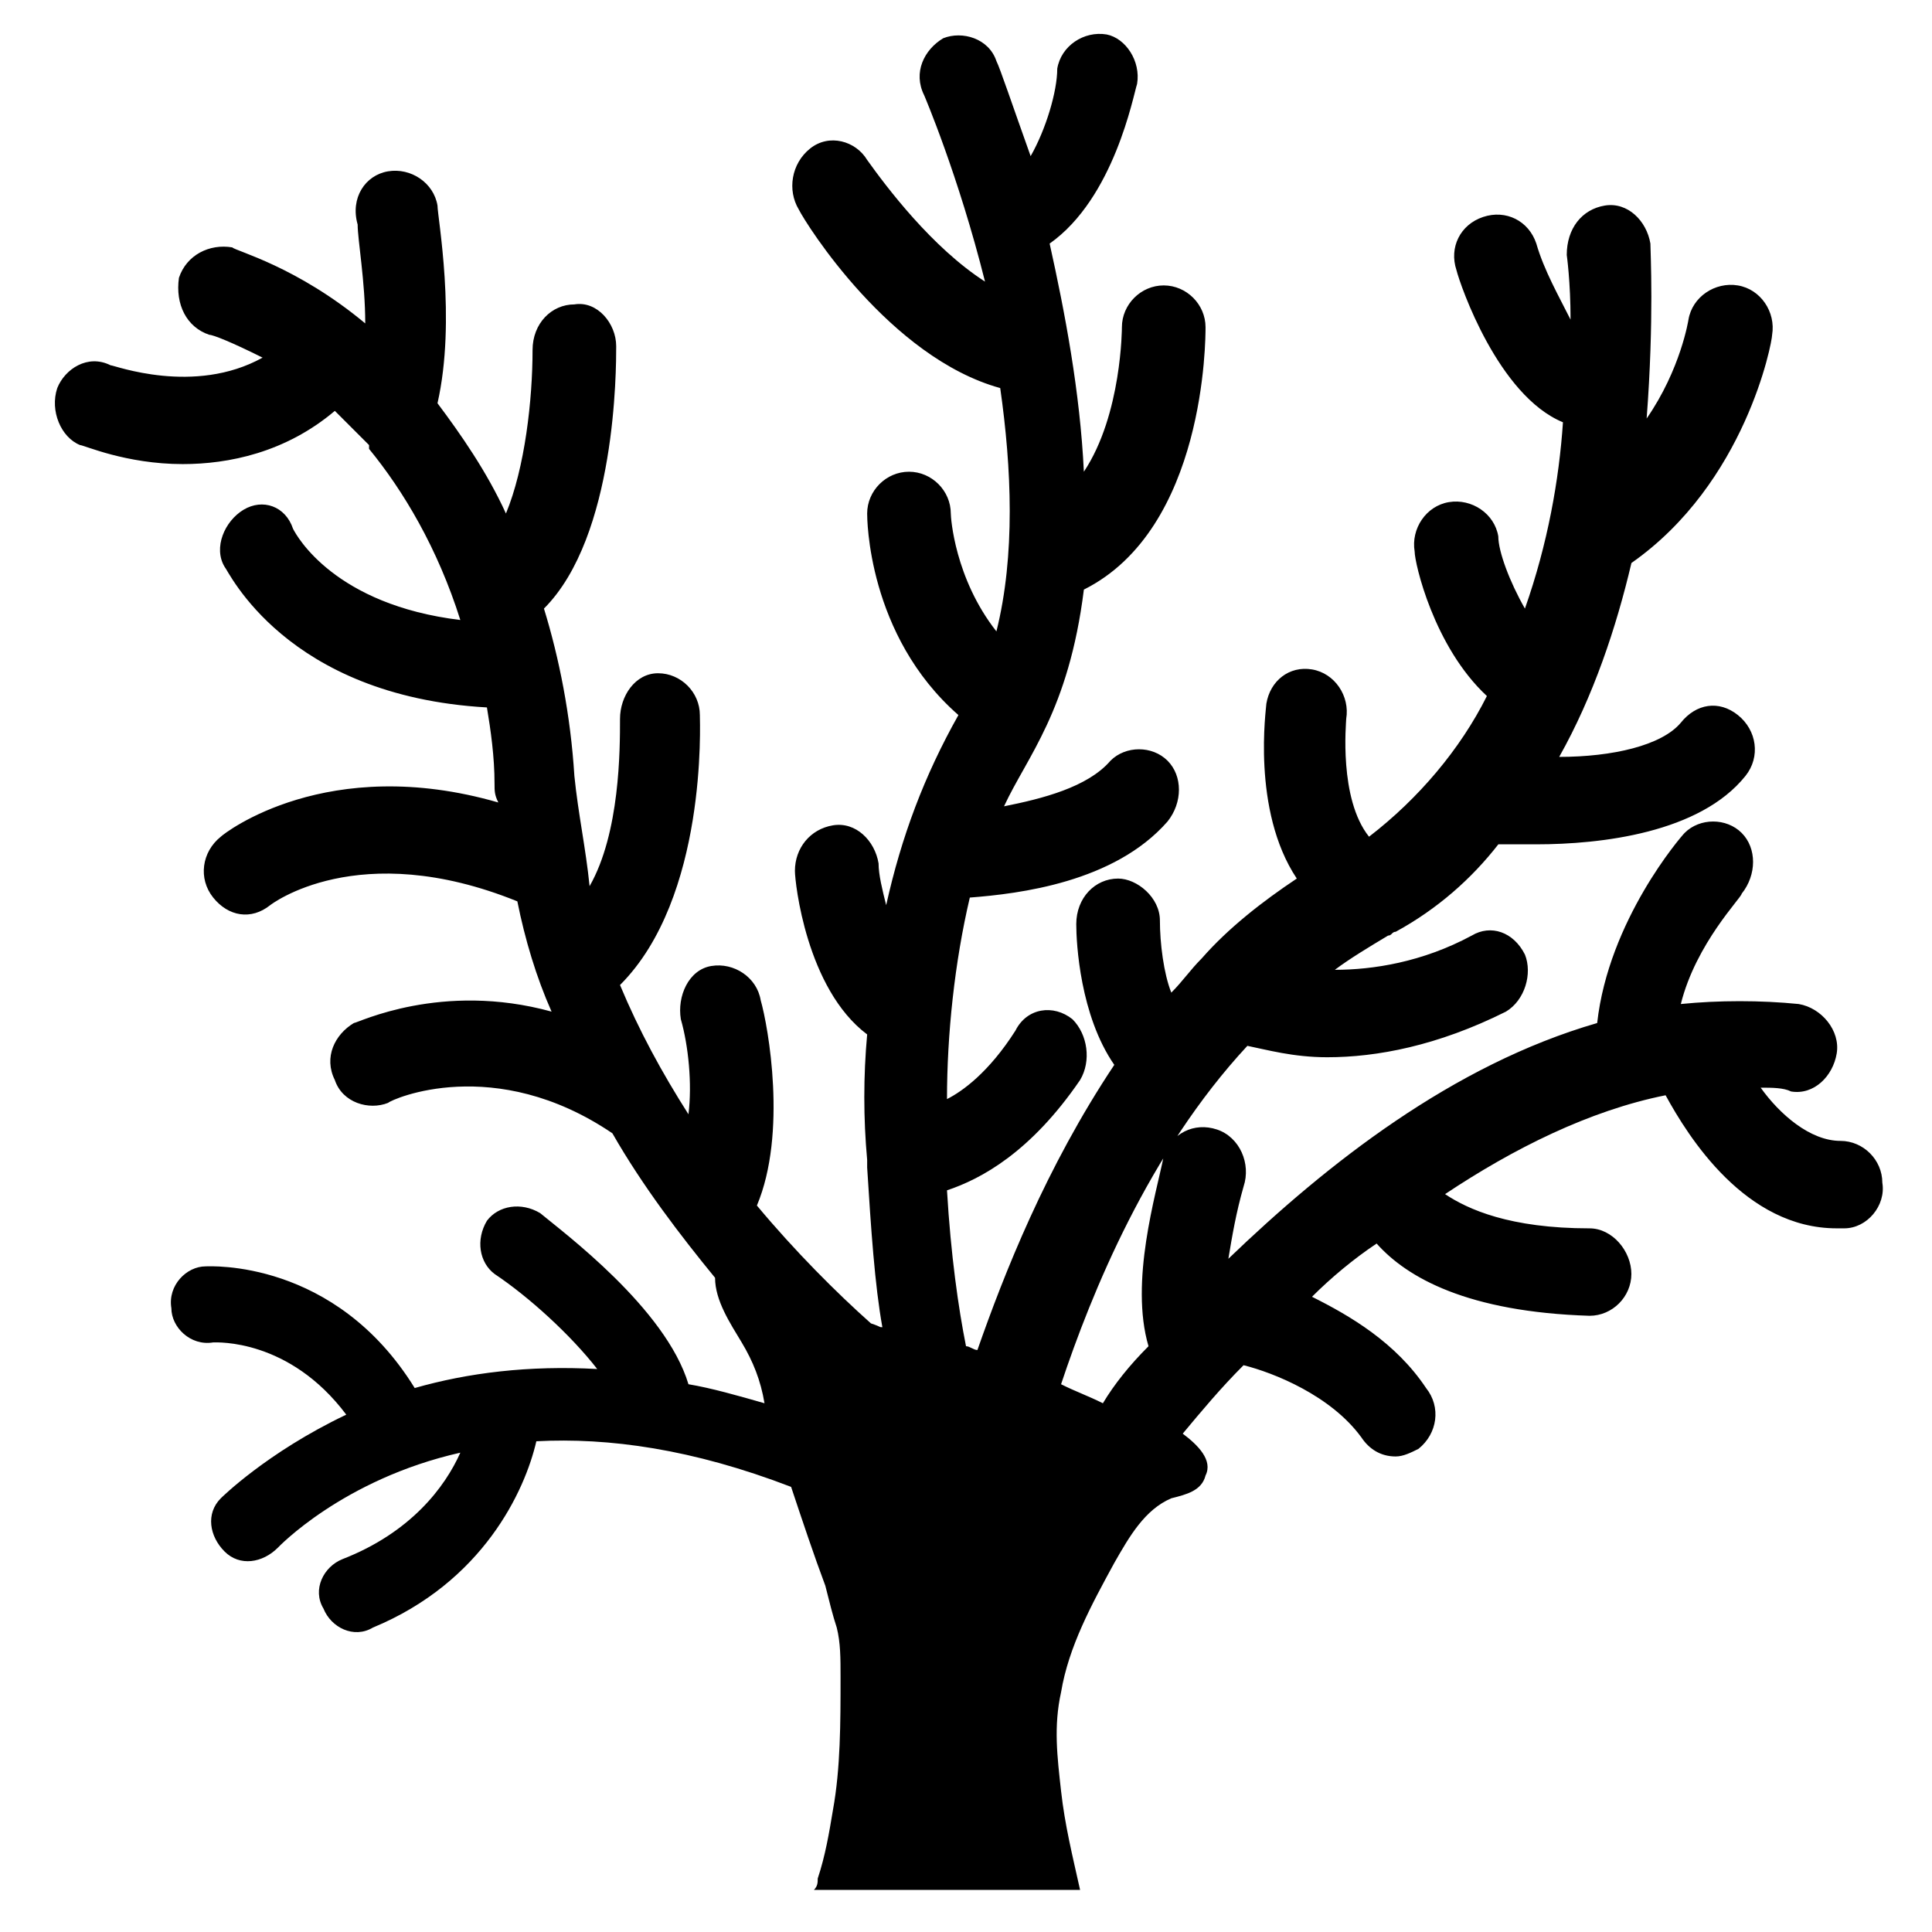 <?xml version="1.0" encoding="UTF-8"?>
<!-- Uploaded to: ICON Repo, www.iconrepo.com, Generator: ICON Repo Mixer Tools -->
<svg fill="#000000" width="800px" height="800px" version="1.1" viewBox="144 144 512 512" xmlns="http://www.w3.org/2000/svg">
 <path d="m286.14 525.95c19.145-1.008 41.312 2.016 67.512 12.09 3.023 9.07 6.047 18.137 9.07 26.199 1.008 4.031 2.016 8.062 3.023 11.082 1.008 4.031 1.008 8.062 1.008 13.098 0 12.09 0 24.184-2.016 35.266-1.008 6.047-2.016 12.09-4.031 18.137 0 1.008 0 2.016-1.008 3.023h70.535c-2.016-9.07-4.031-17.129-5.039-26.199-1.008-9.07-2.016-17.129 0-26.199 2.016-12.09 8.062-23.176 14.105-34.258 4.031-7.055 8.062-14.105 15.113-17.129 4.031-1.008 8.062-2.016 9.07-6.047 2.016-4.031-2.016-8.062-6.047-11.082 5.039-6.047 10.078-12.09 16.121-18.137 8.062 2.016 23.176 8.062 31.234 19.145 2.016 3.023 5.039 5.039 9.07 5.039 2.016 0 4.031-1.008 6.047-2.016 5.039-4.031 6.047-11.082 2.016-16.121-8.062-12.09-20.152-19.145-30.23-24.184 5.039-5.039 11.082-10.078 17.129-14.105 8.062 9.07 24.184 18.137 56.426 19.145 6.047 0 11.082-5.039 11.082-11.082 0-6.047-5.039-12.09-11.082-12.09-21.16 0-32.242-5.039-38.289-9.07 18.137-12.09 38.289-22.168 58.441-26.199 6.047 11.082 21.16 35.266 45.344 35.266h2.016c6.047 0 11.082-6.047 10.078-12.09 0-6.047-5.039-11.082-11.082-11.082-8.062 0-16.121-7.055-21.16-14.105 3.023 0 6.047 0 8.062 1.008 6.047 1.008 11.082-4.031 12.09-10.078 1.008-6.047-4.031-12.09-10.078-13.098-10.078-1.008-21.16-1.008-31.234 0 4.031-16.121 16.121-28.215 16.121-29.223 4.031-5.039 4.031-12.09 0-16.121s-11.082-4.031-15.113 0c-1.008 1.008-20.152 23.176-23.176 50.383-38.289 11.082-71.539 37.281-97.738 62.473 1.008-6.047 2.016-12.09 4.031-19.145 2.016-6.047-1.008-13.098-7.055-15.113s-12.09 1.008-14.105 7.055c-2.019 10.074-9.074 33.25-4.035 50.379-5.039 5.039-9.07 10.078-12.09 15.113-4.031-2.016-7.055-3.023-11.082-5.039 8.062-24.184 23.176-61.465 49.375-89.68 5.039 1.008 12.09 3.023 21.16 3.023 13.098 0 29.223-3.023 47.359-12.09 5.039-3.023 7.055-10.078 5.039-15.113-3.023-6.047-9.07-8.062-14.105-5.039-13.098 7.055-26.199 9.07-36.273 9.07 4.031-3.023 9.07-6.047 14.105-9.07 1.008 0 1.008-1.008 2.016-1.008 11.082-6.047 20.152-14.105 27.207-23.176h10.078c17.129 0 43.328-3.023 55.418-18.137 4.031-5.039 3.023-12.09-2.016-16.121-5.039-4.031-11.082-3.023-15.113 2.016-5.039 6.047-18.137 9.07-32.242 9.07 9.07-16.121 15.113-34.258 19.145-51.387 30.23-21.16 37.281-58.441 37.281-60.457 1.008-6.047-3.023-12.09-9.07-13.098-6.047-1.008-12.09 3.023-13.098 9.07 0 0-2.016 13.098-11.082 26.199 2.004-26.207 0.996-44.344 0.996-46.359-1.008-6.047-6.047-11.082-12.09-10.078-6.047 1.008-10.078 6.047-10.078 13.098 0 0 1.008 7.055 1.008 17.129-3.023-6.043-7.055-13.094-9.07-20.148-2.016-6.047-8.062-9.07-14.105-7.055-6.047 2.016-9.07 8.062-7.055 14.105 1.008 4.031 11.082 33.25 28.215 40.305-1.008 15.113-4.031 32.242-10.078 49.375-4.031-7.055-7.055-15.113-7.055-19.145-1.008-6.047-7.055-10.078-13.098-9.07-6.047 1.008-10.078 7.055-9.07 13.098 0 3.023 5.039 25.191 19.145 38.289-7.055 14.105-18.137 27.207-31.234 37.281-8.062-10.078-6.047-30.23-6.047-31.234 1.008-6.047-3.023-12.09-9.07-13.098-6.047-1.008-11.082 3.023-12.09 9.07 0 1.008-4.031 28.215 8.062 46.352-9.07 6.047-18.137 13.098-25.191 21.16-3.023 3.023-5.039 6.047-8.062 9.07-2.016-5.039-3.023-13.098-3.023-19.145s-6.047-11.082-11.082-11.082c-6.047 0-11.082 5.039-11.082 12.09 0 5.039 1.008 24.184 10.078 37.281-18.137 27.207-29.223 55.418-36.273 75.57-1.008 0-2.016-1.008-3.023-1.008-2.016-10.078-4.031-24.184-5.039-41.312 9.07-3.023 22.168-10.078 35.266-29.223 3.023-5.039 2.016-12.09-2.016-16.121-5.039-4.031-12.09-3.023-15.113 3.023-7.055 11.082-14.105 16.121-18.137 18.137 0-17.129 2.016-36.273 6.047-53.402 13.098-1.008 38.289-4.031 52.395-20.152 4.031-5.039 4.031-12.09 0-16.121s-11.082-4.031-15.113 0c-6.047 7.055-18.137 10.078-28.215 12.09 6.047-13.098 17.129-25.191 21.16-57.434 32.242-16.121 32.242-66.504 32.242-69.527 0-6.047-5.039-11.082-11.082-11.082-6.047 0-11.082 5.039-11.082 11.082 0 0 0 23.176-10.078 38.289-1.008-21.16-5.039-42.32-9.07-60.457 17.129-12.09 22.168-39.297 23.176-42.32 1.008-6.047-3.023-12.09-8.062-13.098-6.047-1.008-12.09 3.023-13.098 9.07 0 6.043-3.019 16.121-7.051 23.172-5.039-14.105-8.062-23.176-9.07-25.191-2.016-6.047-9.07-8.062-14.105-6.047-5.039 3.023-8.062 9.07-5.039 15.113 0 0 9.07 21.16 16.121 49.375-14.105-9.07-26.199-25.191-31.234-32.242-3.023-5.039-10.078-7.055-15.113-3.023-5.039 4.031-6.047 11.082-3.023 16.121 2.016 4.031 24.184 39.301 53.402 47.359 3.023 21.16 4.031 44.336-1.008 64.488-11.082-14.105-12.09-30.23-12.09-31.234 0-6.047-5.039-11.082-11.082-11.082-6.047 0-11.082 5.039-11.082 11.082 0 1.008 0 32.242 24.184 53.402-9.07 16.121-15.113 32.242-19.145 50.383-1.008-4.031-2.016-8.062-2.016-11.082-1.008-6.047-6.047-11.082-12.09-10.078-6.047 1.008-10.078 6.047-10.078 12.09 0 3.023 3.023 31.234 19.145 43.328-1.008 11.082-1.008 22.168 0 33.25v2.016c1.008 16.121 2.016 31.234 4.031 42.32-1.008 0 0 0-3.023-1.008-9.07-8.062-20.152-19.145-30.23-31.234 8.062-19.145 3.023-47.359 1.008-54.41-1.008-6.047-7.055-10.078-13.098-9.07-6.047 1.008-9.07 8.062-8.062 14.105 2.016 7.055 3.023 17.129 2.016 25.191-7.055-11.082-13.098-22.168-18.137-34.258 23.176-23.176 21.16-69.527 21.16-71.539 0-6.047-5.039-11.082-11.082-11.082-6.047 0-10.078 6.047-10.078 12.09 0 8.062 0 30.23-8.062 44.336-1.008-10.082-3.023-19.148-4.031-29.227-1.008-16.121-4.031-31.234-8.062-44.336 19.145-19.145 19.145-63.48 19.145-69.527s-5.039-12.09-11.082-11.082c-6.047 0-11.082 5.039-11.082 12.09 0 13.098-2.016 31.234-7.055 43.328-5.039-11.082-12.09-21.16-18.137-29.223 5.035-22.164 0-49.371 0-52.391-1.008-6.047-7.055-10.078-13.098-9.07-6.047 1.008-10.078 7.055-8.062 14.105 0 4.031 2.012 15.117 2.012 26.199-18.137-15.113-34.258-19.145-35.266-20.152-6.047-1.008-12.09 2.016-14.105 8.062-1.008 7.051 2.016 13.098 8.059 15.113 1.008 0 6.047 2.016 14.105 6.047-18.137 10.078-39.297 2.016-40.305 2.016-6.043-3.023-12.09 1.004-14.105 6.043-2.016 6.047 1.008 13.098 6.047 15.113 1.008 0 12.09 5.039 27.207 5.039 12.09 0 27.207-3.023 40.305-14.105 3.023 3.023 6.047 6.047 9.07 9.07v1.008c9.07 11.082 18.137 26.199 24.184 45.344-33.25-4.031-43.328-22.168-44.336-24.184-2.019-6.047-8.062-8.062-13.102-5.039-5.039 3.023-8.062 10.078-5.039 15.113 1.008 1.008 16.121 34.258 69.527 37.281 1.008 6.047 2.016 13.098 2.016 20.152 0 2.016 0 3.023 1.008 5.039-45.344-13.098-72.547 8.062-73.555 9.07-5.039 4.031-6.047 11.082-2.016 16.121 4.031 5.039 10.078 6.047 15.113 2.016 0 0 23.176-18.137 65.496-1.008 2.016 10.078 5.039 20.152 9.07 29.223-29.223-8.062-51.387 3.023-52.395 3.023-5.039 3.023-8.062 9.07-5.039 15.113 2.016 6.047 9.07 8.062 14.105 6.047 1.008-1.008 28.215-13.098 59.449 8.062 8.062 14.105 18.137 27.207 27.207 38.289 0 6.047 4.031 12.09 7.055 17.129 3.023 5.039 5.039 10.078 6.047 16.121-7.055-2.016-14.105-4.031-20.152-5.039-6.047-20.152-33.25-40.305-39.297-45.344-5.039-3.023-11.082-2.016-14.105 2.016-3.023 5.039-2.016 11.082 2.016 14.105 9.07 6.047 20.152 16.121 27.207 25.191-18.137-1.008-34.258 1.008-48.367 5.039-21.16-34.258-54.41-32.242-55.418-32.242-5.039 0-10.078 5.039-9.07 11.082 0 5.039 5.039 10.078 11.082 9.07 1.008 0 20.152-1.008 35.266 19.145-21.16 10.078-33.25 22.168-33.25 22.168-4.031 4.031-3.023 10.078 1.008 14.105 4.031 4.031 10.078 3.023 14.105-1.008 0 0 17.129-18.137 48.367-25.191-4.031 9.07-13.098 21.16-31.234 28.215-5.039 2.016-8.062 8.062-5.039 13.098 2.016 5.039 8.062 8.062 13.098 5.039 29.215-12.094 40.297-36.277 43.32-49.379z"/>
</svg>